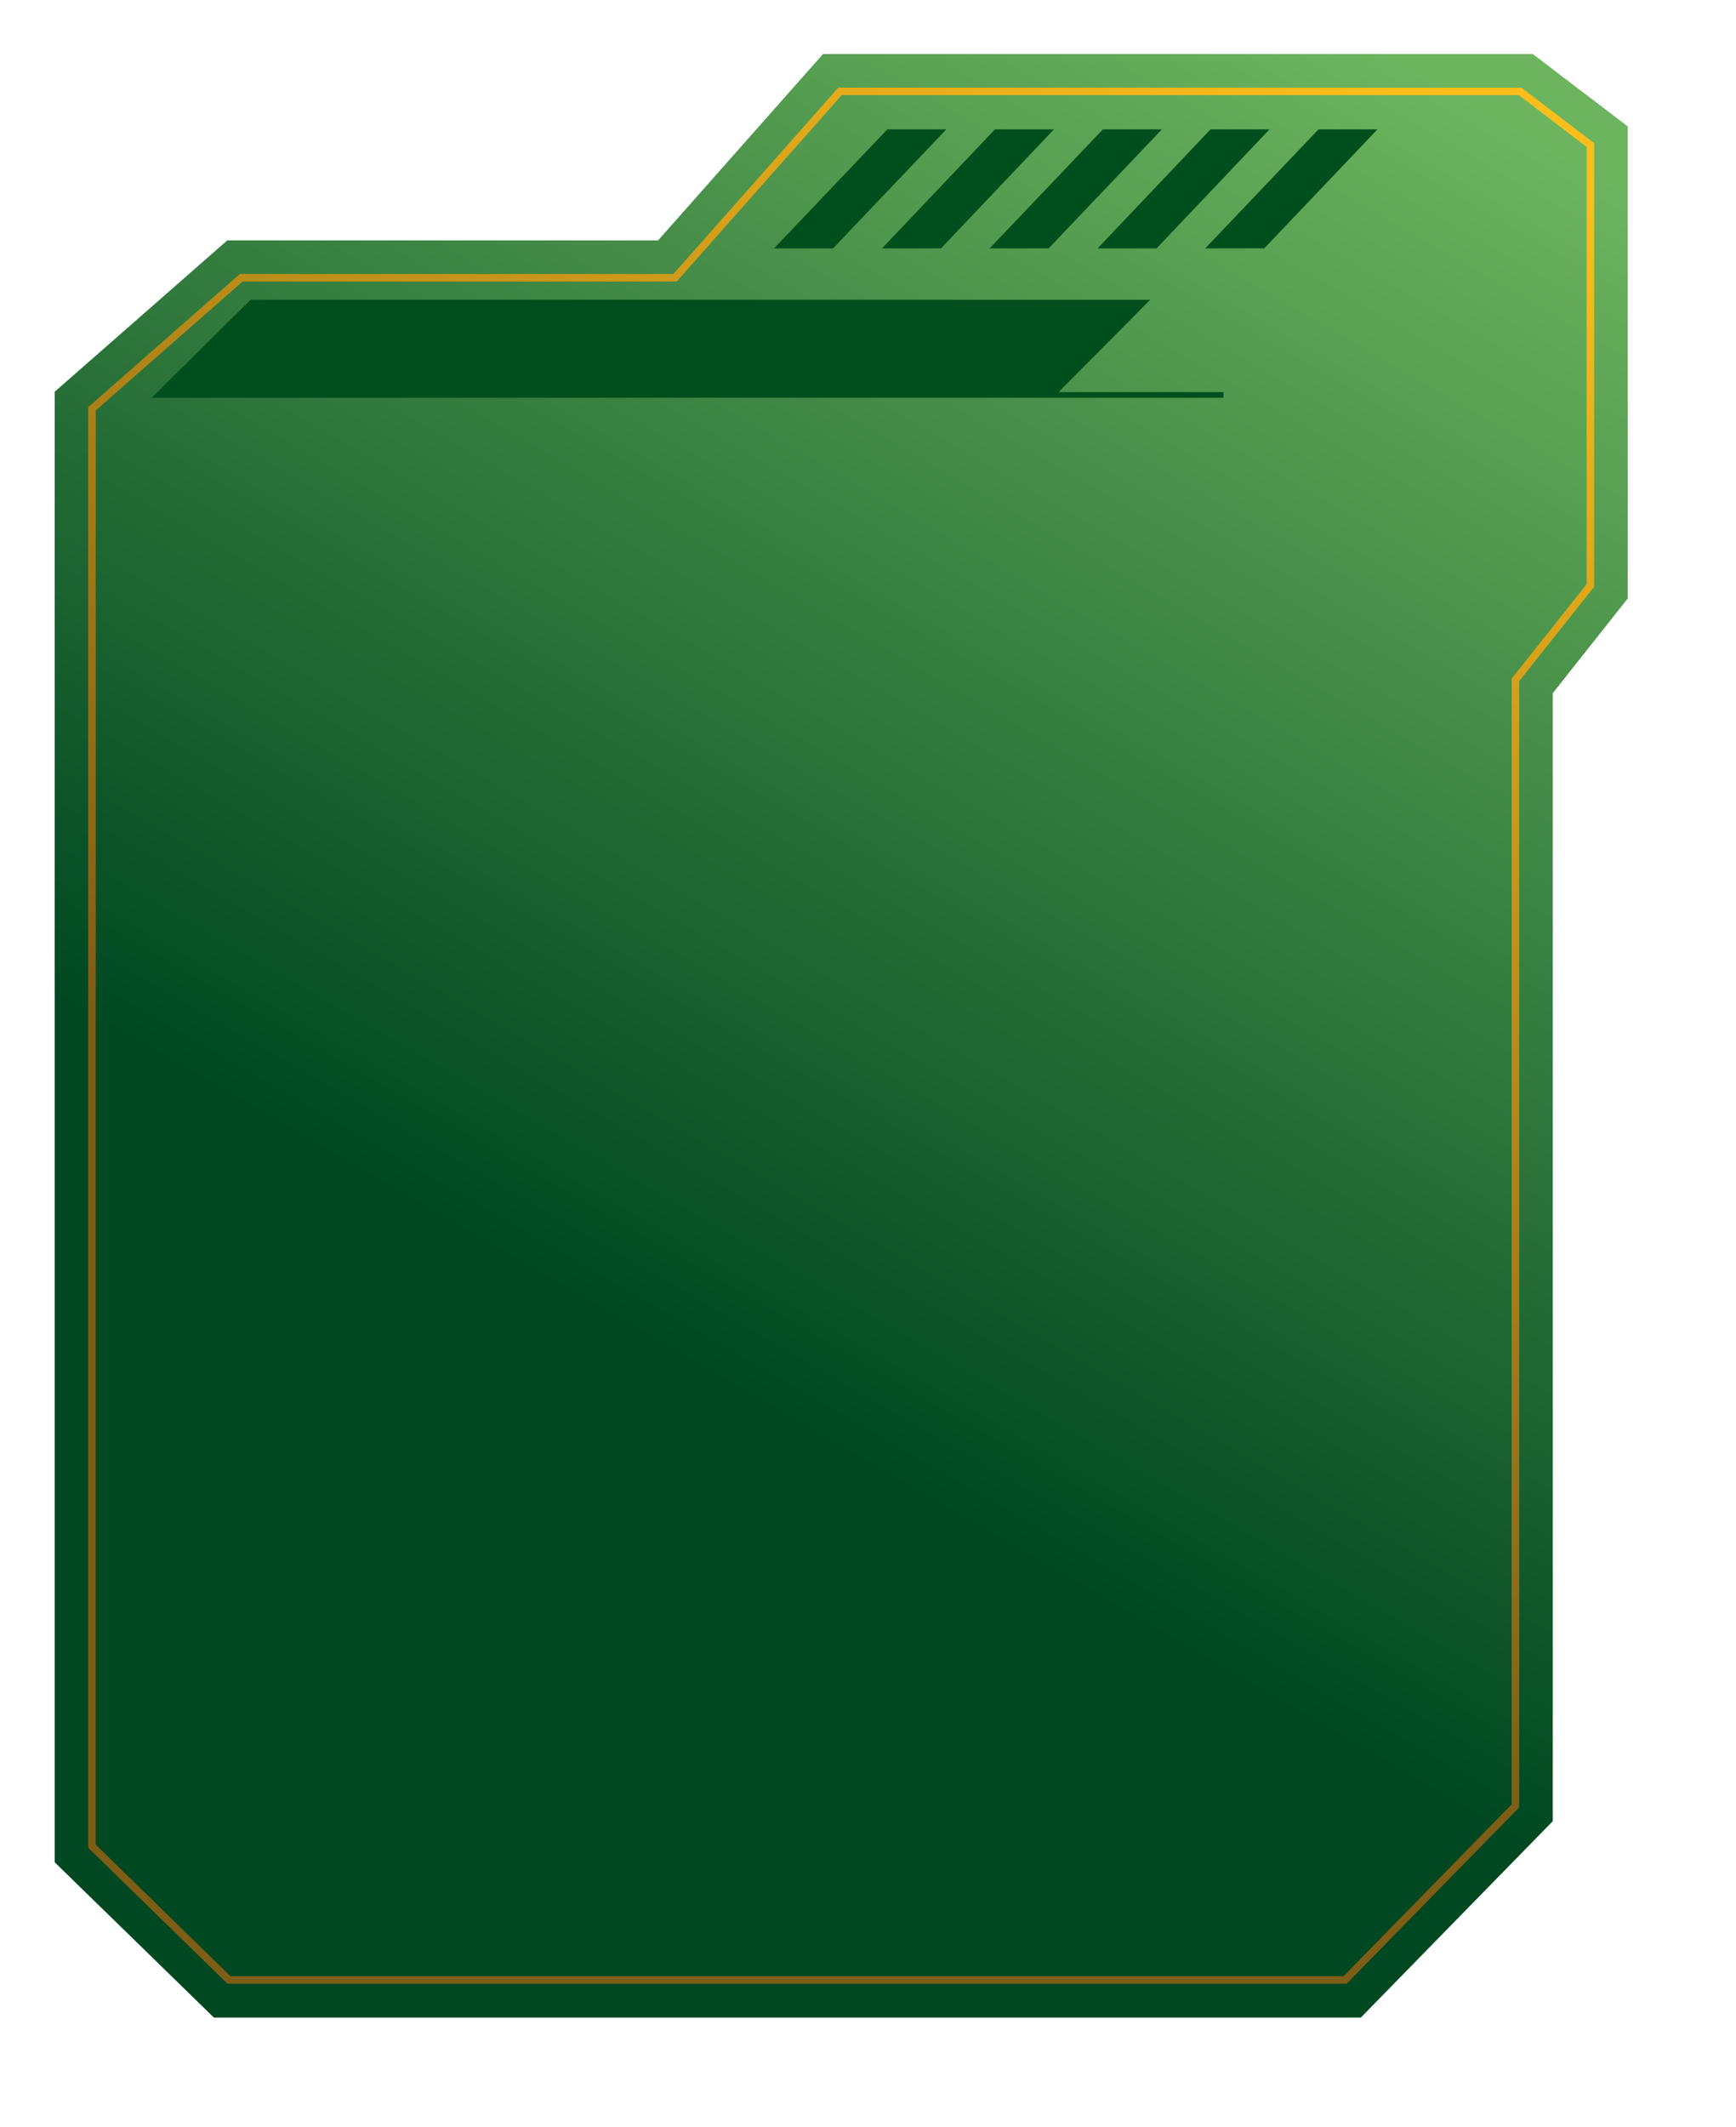 <?xml version="1.0" encoding="utf-8"?>
<!-- Generator: Adobe Illustrator 28.1.0, SVG Export Plug-In . SVG Version: 6.00 Build 0)  -->
<svg version="1.1" id="Layer_2_00000124161612684375266880000013126623841470631569_"
	 xmlns="http://www.w3.org/2000/svg" xmlns:xlink="http://www.w3.org/1999/xlink" x="0px" y="0px" viewBox="0 0 521 638"
	 style="enable-background:new 0 0 521 638;" xml:space="preserve">
<style type="text/css">
	.st0{fill:url(#SVGID_1_);}
	.st1{fill:#004F1C;}
	.st2{fill:none;stroke:url(#SVGID_00000025408581896941160470000016200448694900394387_);stroke-width:2.25;stroke-miterlimit:10;}
</style>
<g id="Layer_1-2">
	<g>
		
			<linearGradient id="SVGID_1_" gradientUnits="userSpaceOnUse" x1="78.629" y1="817.43" x2="432.581" y2="204.37" gradientTransform="matrix(1 0 0 1 0 -204)">
			<stop  offset="0.34" style="stop-color:#004821"/>
			<stop  offset="0.97" style="stop-color:#6CB45E"/>
		</linearGradient>
		<polygon class="st0" points="68.2,72.1 197.5,72.1 247,16.2 460,16.2 488.5,37.9 488.5,179.5 466,207.9 466,546.2 408.4,605.1 
			64.2,605.1 16.4,558.5 16.4,117.5 		"/>
		<polygon class="st1" points="250,74.5 232.3,74.5 266.3,38.8 284,38.8 		"/>
		<polygon class="st1" points="282.4,74.5 264.7,74.5 298.6,38.8 316.3,38.8 		"/>
		<polygon class="st1" points="314.7,74.5 297,74.5 331,38.8 348.7,38.8 		"/>
		<polygon class="st1" points="347.1,74.5 329.4,74.5 363.3,38.8 381,38.8 		"/>
		<polygon class="st1" points="379.4,74.5 361.7,74.5 395.7,38.8 413.4,38.8 		"/>
		<polygon class="st1" points="75.2,89.9 345.2,89.9 317.7,117.6 367.2,117.6 367.2,119.3 45.5,119.3 		"/>
		
			<linearGradient id="SVGID_00000103949021915011934200000004813779325344280455_" gradientUnits="userSpaceOnUse" x1="84.145" y1="808.107" x2="427.457" y2="213.461" gradientTransform="matrix(1 0 0 1 0 -204)">
			<stop  offset="0.34" style="stop-color:#7E5D17"/>
			<stop  offset="0.97" style="stop-color:#FDBE1B"/>
		</linearGradient>
		
			<polygon style="fill:none;stroke:url(#SVGID_00000103949021915011934200000004813779325344280455_);stroke-width:2.25;stroke-miterlimit:10;" points="
			68.7,593.8 27.6,553.7 27.6,122.6 72.4,83.3 202.6,83.3 252.1,27.4 456.2,27.4 477.3,43.5 477.3,175.6 454.8,203.9 454.8,541.6 
			403.7,593.8 		"/>
	</g>
</g>
</svg>
